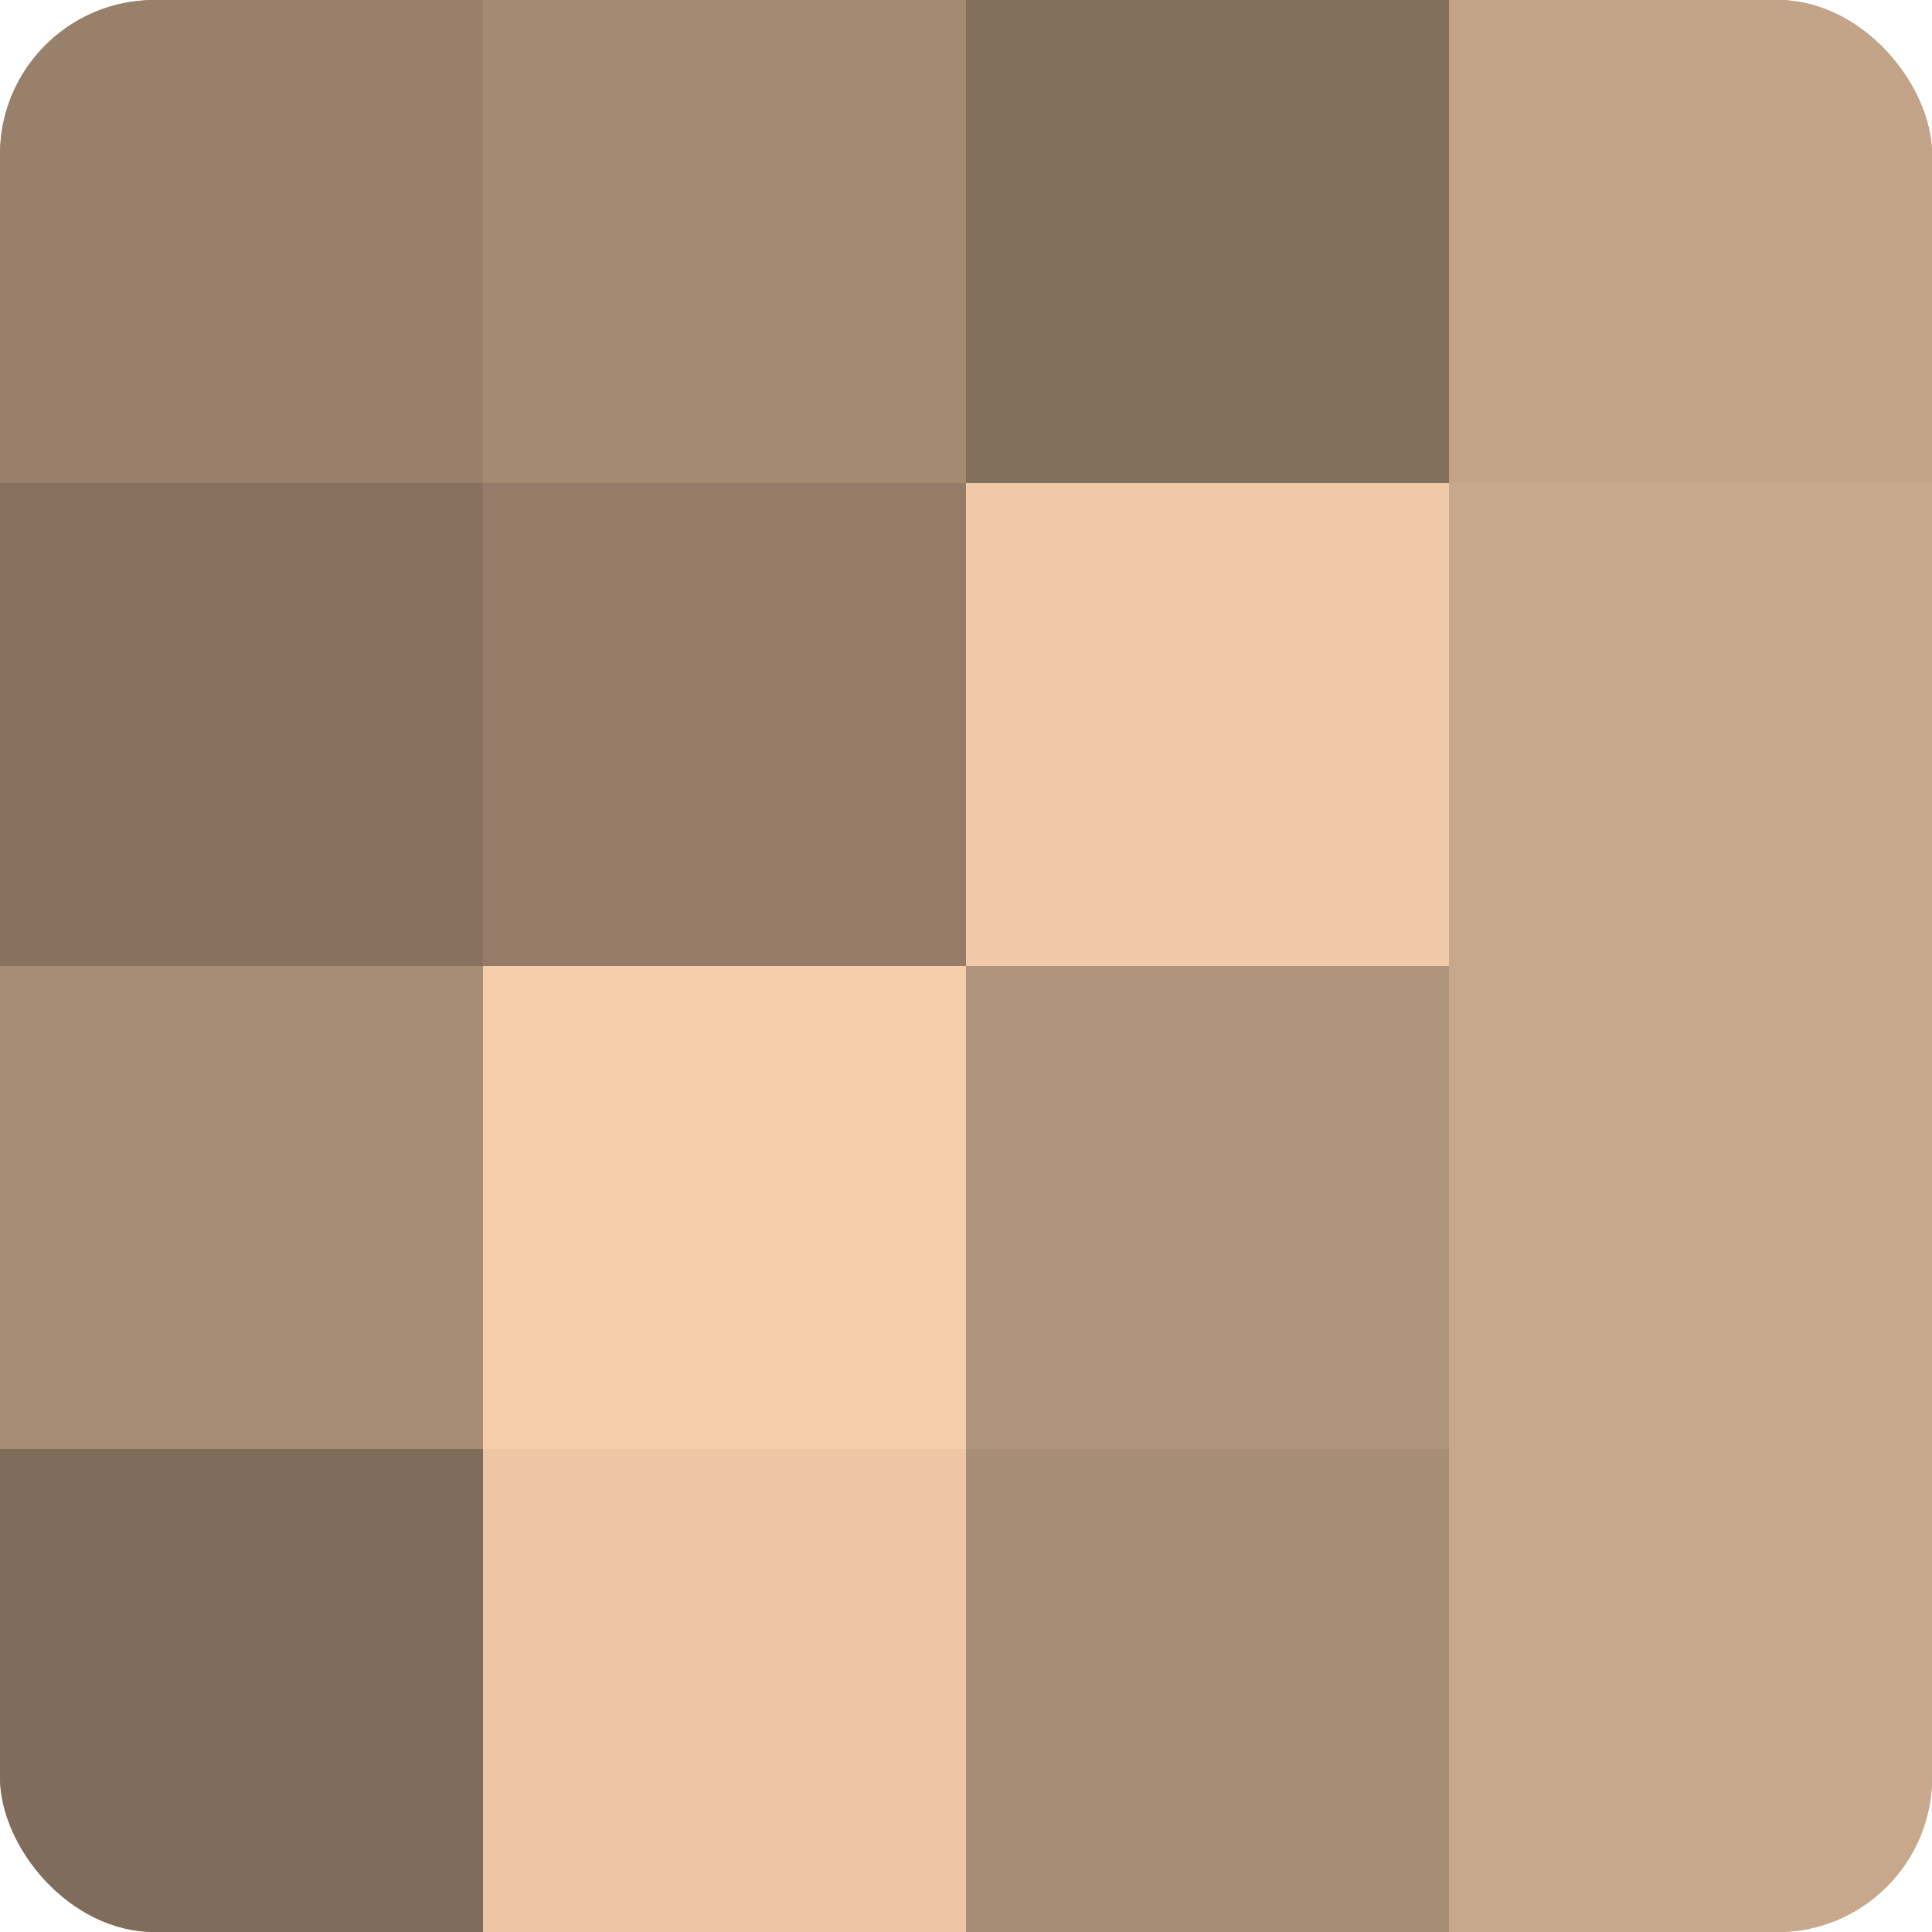 <?xml version="1.0" encoding="UTF-8"?>
<svg xmlns="http://www.w3.org/2000/svg" width="60" height="60" viewBox="0 0 100 100" preserveAspectRatio="xMidYMid meet"><defs><clipPath id="c" width="100" height="100"><rect width="100" height="100" rx="8" ry="8"/></clipPath></defs><g clip-path="url(#c)"><rect width="100" height="100" fill="#a08670"/><rect width="25" height="25" fill="#98806a"/><rect y="25" width="25" height="25" fill="#88725f"/><rect y="50" width="25" height="25" fill="#a88d76"/><rect y="75" width="25" height="25" fill="#806c5a"/><rect x="25" width="25" height="25" fill="#a48a73"/><rect x="25" y="25" width="25" height="25" fill="#947c68"/><rect x="25" y="50" width="25" height="25" fill="#f4cdab"/><rect x="25" y="75" width="25" height="25" fill="#ecc6a5"/><rect x="50" width="25" height="25" fill="#846f5d"/><rect x="50" y="25" width="25" height="25" fill="#f0c9a8"/><rect x="50" y="50" width="25" height="25" fill="#b0947b"/><rect x="50" y="75" width="25" height="25" fill="#a88d76"/><rect x="75" width="25" height="25" fill="#c4a489"/><rect x="75" y="25" width="25" height="25" fill="#c8a88c"/><rect x="75" y="50" width="25" height="25" fill="#c8a88c"/><rect x="75" y="75" width="25" height="25" fill="#c8a88c"/></g></svg>
